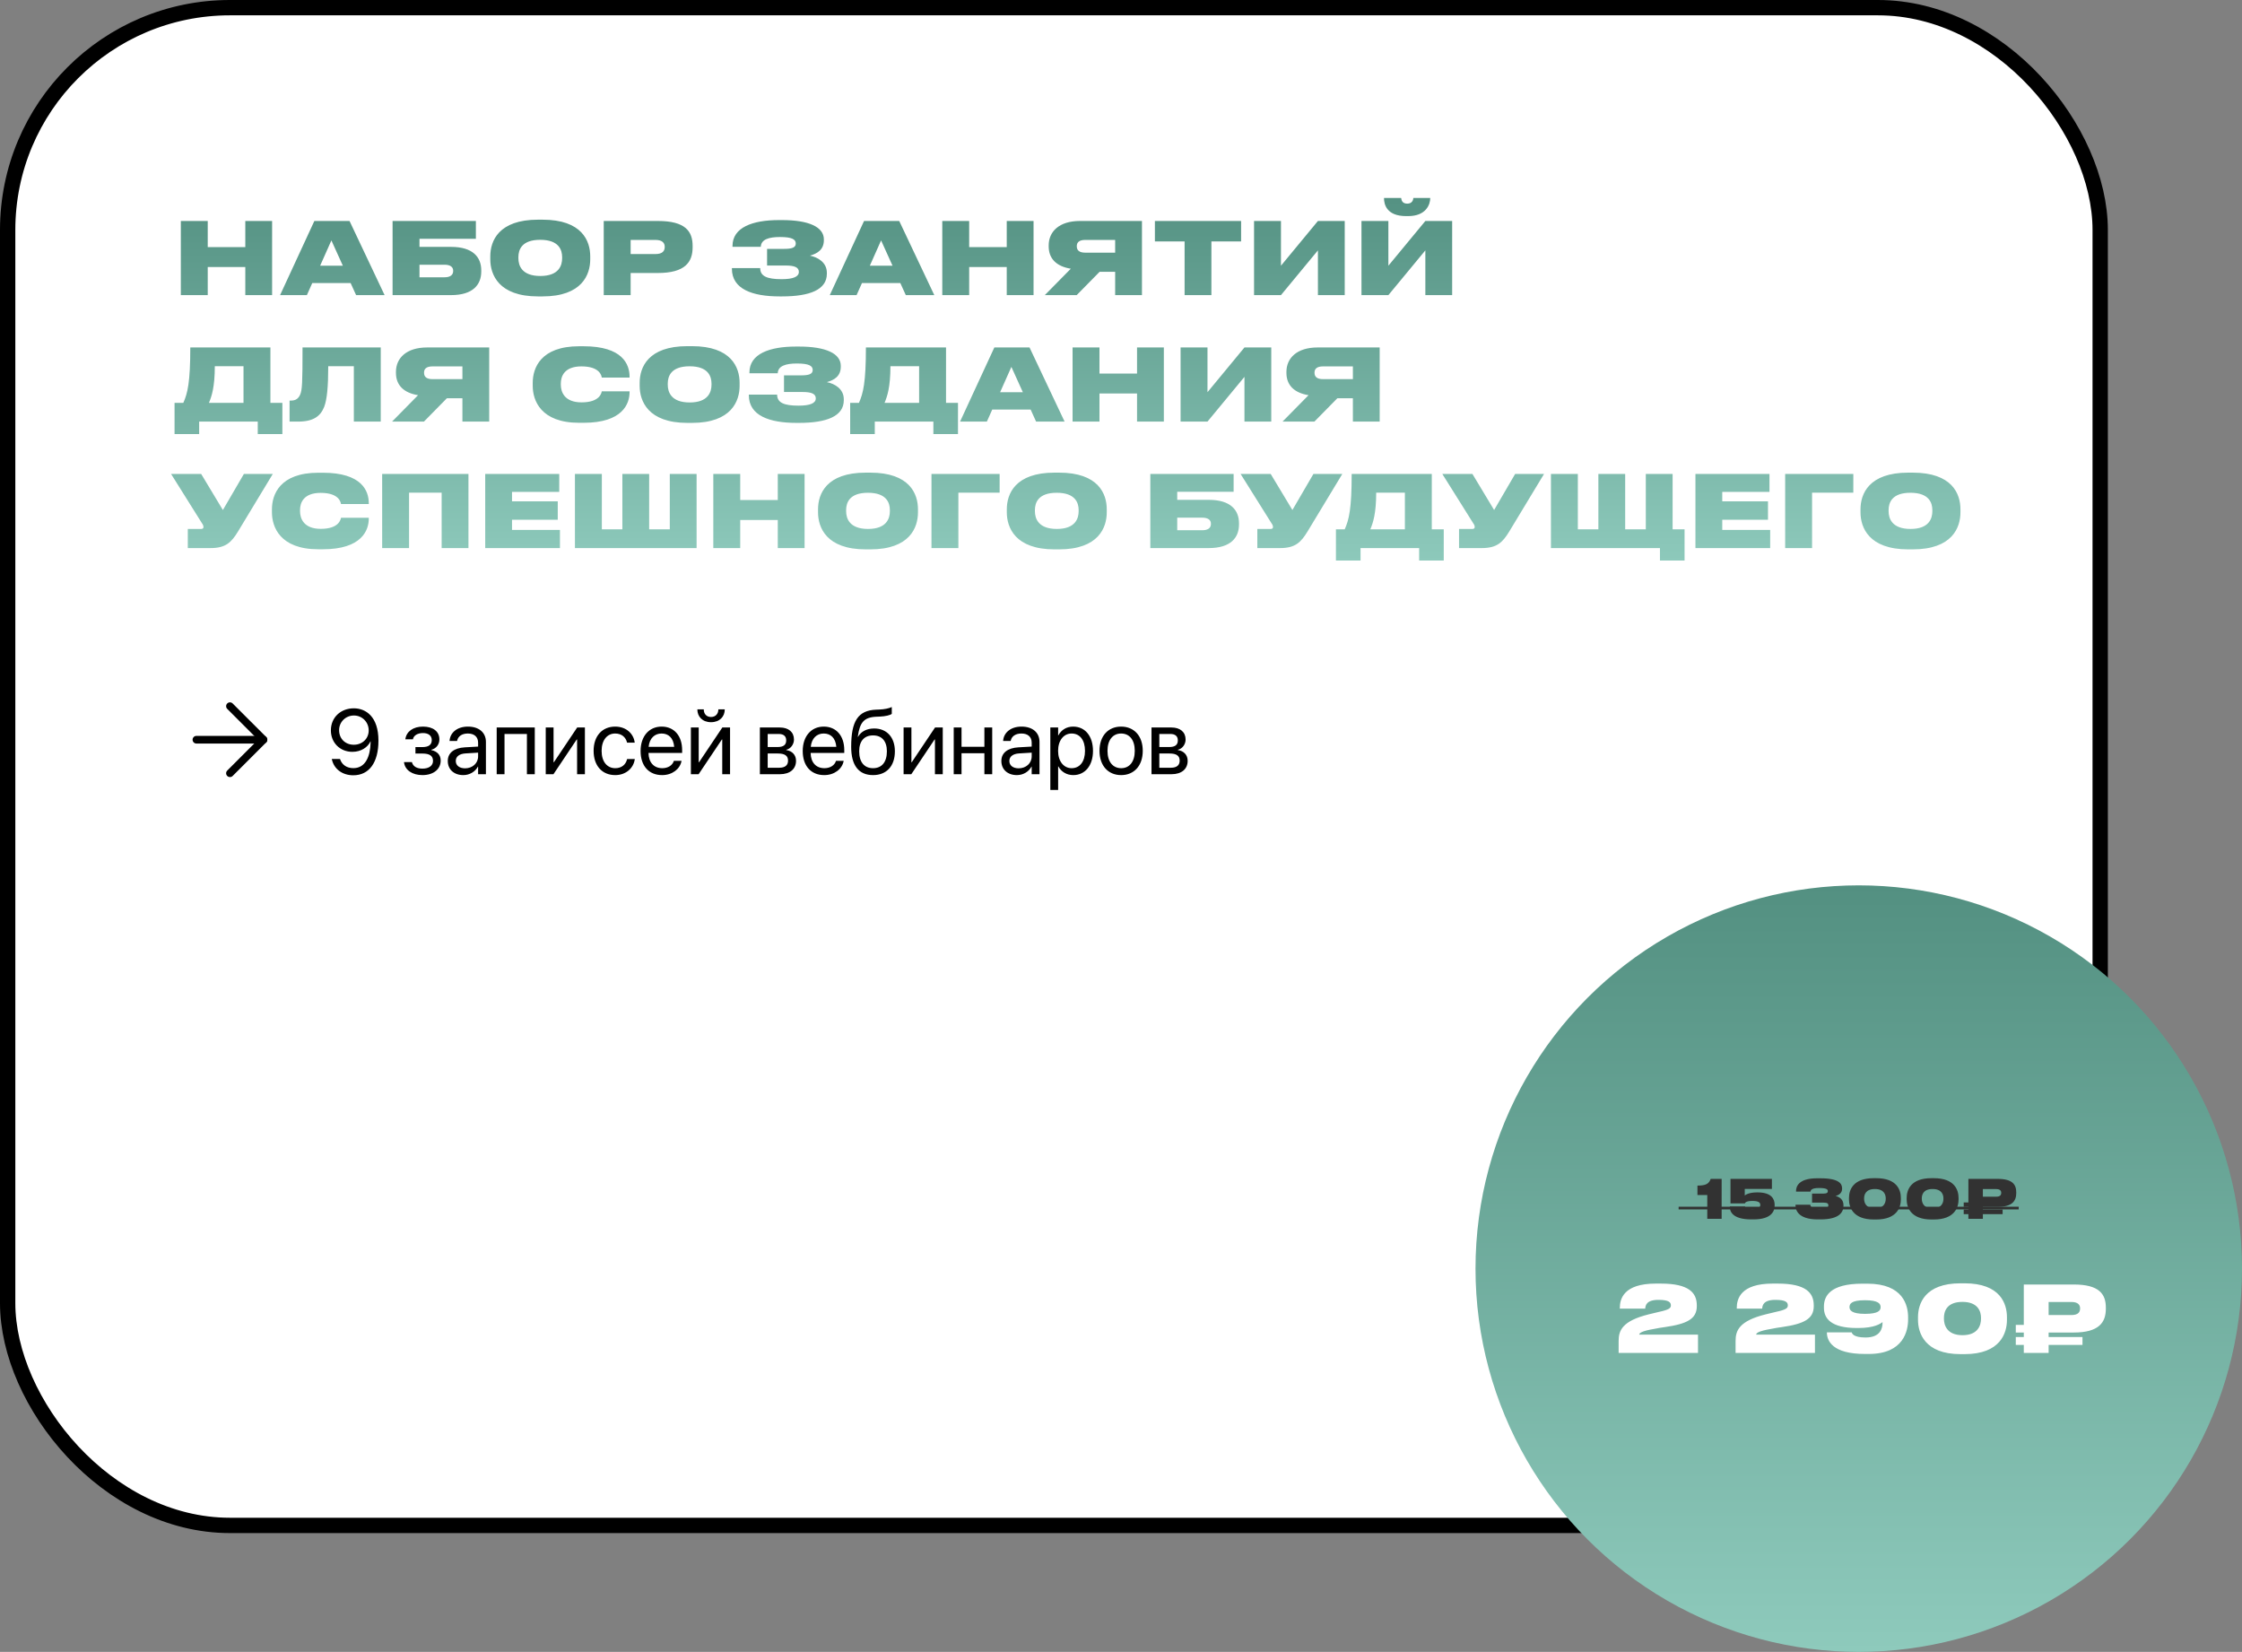 <?xml version="1.0" encoding="UTF-8"?> <svg xmlns="http://www.w3.org/2000/svg" width="585" height="431" viewBox="0 0 585 431" fill="none"><rect x="0" y="0" width="585" height="431" fill="#808080" stroke="none"/> <rect x="2" y="2" width="546" height="396" rx="58" fill="white" stroke="black" stroke-width="4"></rect> <path d="M47.184 77H54.204V69.668H64.006V77H71V57.656H64.006V64.468H54.204V57.656H47.184V77ZM89.46 69.33H83.532L86.47 62.726L89.46 69.33ZM92.918 77H100.354L91.202 57.656H82.024L73.08 77H80.074L81.478 73.854H91.488L92.918 77ZM102.434 77H117.696C123.416 77 125.574 74.27 125.574 70.838V70.552C125.574 67.12 123.416 64.416 117.696 64.416H109.454V62.31H124.17V57.656H102.434V77ZM109.454 72.346V69.07H116.006C117.488 69.07 118.242 69.668 118.242 70.604V70.734C118.242 71.748 117.462 72.346 116.006 72.346H109.454ZM140.385 57.318C130.115 57.318 127.931 62.856 127.931 66.886V67.666C127.931 71.618 130.089 77.338 140.385 77.338H141.555C151.903 77.338 154.009 71.618 154.009 67.666V66.886C154.009 62.882 151.877 57.318 141.555 57.318H140.385ZM146.677 67.38C146.677 69.252 145.845 72.008 140.983 72.008C136.121 72.008 135.263 69.252 135.263 67.38V67.094C135.263 65.222 136.069 62.57 140.957 62.57C145.845 62.57 146.677 65.222 146.677 67.094V67.38ZM171.65 71.228C178.774 71.228 180.724 68.368 180.724 64.52V64.182C180.724 60.36 178.852 57.656 171.65 57.656H157.532V77H164.552V71.228H171.65ZM164.552 62.596H171C172.898 62.596 173.444 63.454 173.444 64.39V64.442C173.444 65.456 172.898 66.288 171 66.288H164.552V62.596ZM215.751 71.176C215.751 68.472 213.411 67.12 211.331 66.704C213.281 66.158 214.971 65.144 214.971 62.648V62.466C214.971 59.216 211.019 57.422 204.077 57.422H203.245C196.381 57.422 191.129 59.32 191.129 64.182V64.39H198.513C198.591 62.44 200.671 61.842 203.531 61.842C206.677 61.842 207.639 62.466 207.639 63.532C207.639 64.65 206.547 64.936 204.571 64.936H200.151V69.278H204.987C207.197 69.278 208.445 69.694 208.445 70.942C208.445 72.216 206.937 72.84 203.947 72.84C200.125 72.84 198.357 72.06 198.357 69.954H190.973V70.11C190.973 75.44 196.329 77.338 203.427 77.338H204.051C211.331 77.338 215.751 75.57 215.751 71.436V71.176ZM232.891 69.33H226.963L229.901 62.726L232.891 69.33ZM236.349 77H243.785L234.633 57.656H225.455L216.511 77H223.505L224.909 73.854H234.919L236.349 77ZM245.866 77H252.886V69.668H262.688V77H269.682V57.656H262.688V64.468H252.886V57.656H245.866V77ZM290.975 70.916V77H297.969V57.656H281.771C276.363 57.656 273.633 60.438 273.633 64.026V64.286C273.633 67.51 275.687 69.512 279.405 70.11L272.619 77H280.939L286.919 70.916H290.975ZM290.975 65.924H283.201C281.563 65.924 280.965 65.274 280.965 64.26V64.208C280.965 63.272 281.537 62.596 283.201 62.596H290.975V65.924ZM309.094 77H316.088V62.986H323.836V57.656H301.346V62.986H309.094V77ZM343.883 77H350.877V57.656H343.883L334.237 69.33V57.656H327.217V77H334.237L343.883 65.326V77ZM371.914 77H378.908V57.656H371.914L362.268 69.33V57.656H355.248V77H362.268L371.914 65.326V77ZM367.442 56.382C372.096 56.382 373.188 53.34 373.188 51.702V51.65H368.768C368.768 52.196 368.456 53.132 367.208 53.132H367.182C365.856 53.132 365.674 52.196 365.596 51.65H361.124V51.702C361.124 53.34 361.826 56.382 366.896 56.382H367.442ZM45.546 105.112V113.25H51.968V110H67.256V113.25H73.678V105.112H70.558V90.656H49.654C49.654 99.73 48.952 102.616 47.834 105.112H45.546ZM54.516 105.112C55.218 103.448 56.05 101.004 56.05 95.544H63.538V105.112H54.516ZM92.328 110H99.348V90.656H78.938C78.938 99.86 78.86 101.784 78.288 103.032C77.872 103.942 77.196 104.514 75.974 104.514H75.558V110H77.768C81.772 110 83.618 108.596 84.58 106.178C85.334 104.228 85.646 100.874 85.646 95.544H92.328V110ZM120.655 103.916V110H127.649V90.656H111.451C106.043 90.656 103.313 93.438 103.313 97.026V97.286C103.313 100.51 105.367 102.512 109.085 103.11L102.299 110H110.619L116.599 103.916H120.655ZM120.655 98.924H112.881C111.243 98.924 110.645 98.274 110.645 97.26V97.208C110.645 96.272 111.217 95.596 112.881 95.596H120.655V98.924ZM152.288 110.312C162.48 110.312 164.274 105.32 164.274 102.304V102.096H157.02C156.942 102.512 156.526 104.982 151.742 104.982C147.27 104.982 146.334 102.252 146.334 100.38V100.068C146.334 98.222 147.218 95.596 151.716 95.596C156.526 95.596 156.942 98.04 157.02 98.508H164.274V98.3C164.274 95.05 162.428 90.344 152.288 90.344H151.118C141.03 90.344 139.002 96.064 139.002 99.886V100.666C139.002 104.462 141.082 110.312 151.118 110.312H152.288ZM179.36 90.318C169.09 90.318 166.906 95.856 166.906 99.886V100.666C166.906 104.618 169.064 110.338 179.36 110.338H180.53C190.878 110.338 192.984 104.618 192.984 100.666V99.886C192.984 95.882 190.852 90.318 180.53 90.318H179.36ZM185.652 100.38C185.652 102.252 184.82 105.008 179.958 105.008C175.096 105.008 174.238 102.252 174.238 100.38V100.094C174.238 98.222 175.044 95.57 179.932 95.57C184.82 95.57 185.652 98.222 185.652 100.094V100.38ZM220.169 104.176C220.169 101.472 217.829 100.12 215.749 99.704C217.699 99.158 219.389 98.144 219.389 95.648V95.466C219.389 92.216 215.437 90.422 208.495 90.422H207.663C200.799 90.422 195.547 92.32 195.547 97.182V97.39H202.931C203.009 95.44 205.089 94.842 207.949 94.842C211.095 94.842 212.057 95.466 212.057 96.532C212.057 97.65 210.965 97.936 208.989 97.936H204.569V102.278H209.405C211.615 102.278 212.863 102.694 212.863 103.942C212.863 105.216 211.355 105.84 208.365 105.84C204.543 105.84 202.775 105.06 202.775 102.954H195.391V103.11C195.391 108.44 200.747 110.338 207.845 110.338H208.469C215.749 110.338 220.169 108.57 220.169 104.436V104.176ZM221.833 105.112V113.25H228.255V110H243.543V113.25H249.965V105.112H246.845V90.656H225.941C225.941 99.73 225.239 102.616 224.121 105.112H221.833ZM230.803 105.112C231.505 103.448 232.337 101.004 232.337 95.544H239.825V105.112H230.803ZM266.889 102.33H260.961L263.899 95.726L266.889 102.33ZM270.347 110H277.783L268.631 90.656H259.453L250.509 110H257.503L258.907 106.854H268.917L270.347 110ZM279.864 110H286.884V102.668H296.686V110H303.68V90.656H296.686V97.468H286.884V90.656H279.864V110ZM324.713 110H331.707V90.656H324.713L315.067 102.33V90.656H308.047V110H315.067L324.713 98.326V110ZM353.005 103.916V110H359.999V90.656H343.801C338.393 90.656 335.663 93.438 335.663 97.026V97.286C335.663 100.51 337.717 102.512 341.435 103.11L334.649 110H342.969L348.949 103.916H353.005ZM353.005 98.924H345.231C343.593 98.924 342.995 98.274 342.995 97.26V97.208C342.995 96.272 343.567 95.596 345.231 95.596H353.005V98.924ZM71.182 123.656H63.642L58.156 133.068L52.488 123.656H44.636L52.67 136.474C52.982 136.916 53.086 137.176 53.086 137.514V137.54C53.086 137.852 52.878 138.008 52.488 138.008H49.004V143H54.958C58.884 143 60.366 141.518 62.082 138.71L71.182 123.656ZM84.241 143.312C94.433 143.312 96.227 138.32 96.227 135.304V135.096H88.973C88.895 135.512 88.479 137.982 83.695 137.982C79.223 137.982 78.287 135.252 78.287 133.38V133.068C78.287 131.222 79.171 128.596 83.669 128.596C88.479 128.596 88.895 131.04 88.973 131.508H96.227V131.3C96.227 128.05 94.381 123.344 84.241 123.344H83.071C72.983 123.344 70.955 129.064 70.955 132.886V133.666C70.955 137.462 73.035 143.312 83.071 143.312H84.241ZM99.717 143H106.737V128.544H115.239V143H122.233V123.656H99.717V143ZM126.606 123.656V143H146.106V138.268H133.6V135.616H145.534V130.806H133.6V128.336H145.924V123.656H126.606ZM150.016 143H181.762V123.656H174.768V138.112H169.386V123.656H162.392V138.112H157.036V123.656H150.016V143ZM186.122 143H193.142V135.668H202.944V143H209.938V123.656H202.944V130.468H193.142V123.656H186.122V143ZM225.901 123.318C215.631 123.318 213.447 128.856 213.447 132.886V133.666C213.447 137.618 215.605 143.338 225.901 143.338H227.071C237.419 143.338 239.525 137.618 239.525 133.666V132.886C239.525 128.882 237.393 123.318 227.071 123.318H225.901ZM232.193 133.38C232.193 135.252 231.361 138.008 226.499 138.008C221.637 138.008 220.779 135.252 220.779 133.38V133.094C220.779 131.222 221.585 128.57 226.473 128.57C231.361 128.57 232.193 131.222 232.193 133.094V133.38ZM243.047 143H250.067V128.544H260.831V123.656H243.047V143ZM275.159 123.318C264.889 123.318 262.705 128.856 262.705 132.886V133.666C262.705 137.618 264.863 143.338 275.159 143.338H276.329C286.677 143.338 288.783 137.618 288.783 133.666V132.886C288.783 128.882 286.651 123.318 276.329 123.318H275.159ZM281.451 133.38C281.451 135.252 280.619 138.008 275.757 138.008C270.895 138.008 270.037 135.252 270.037 133.38V133.094C270.037 131.222 270.843 128.57 275.731 128.57C280.619 128.57 281.451 131.222 281.451 133.094V133.38ZM300.151 143H315.413C321.133 143 323.291 140.27 323.291 136.838V136.552C323.291 133.12 321.133 130.416 315.413 130.416H307.171V128.31H321.887V123.656H300.151V143ZM307.171 138.346V135.07H313.723C315.205 135.07 315.959 135.668 315.959 136.604V136.734C315.959 137.748 315.179 138.346 313.723 138.346H307.171ZM350.25 123.656H342.71L337.224 133.068L331.556 123.656H323.704L331.738 136.474C332.05 136.916 332.154 137.176 332.154 137.514V137.54C332.154 137.852 331.946 138.008 331.556 138.008H328.072V143H334.026C337.952 143 339.434 141.518 341.15 138.71L350.25 123.656ZM348.583 138.112V146.25H355.005V143H370.293V146.25H376.715V138.112H373.595V123.656H352.691C352.691 132.73 351.989 135.616 350.871 138.112H348.583ZM357.553 138.112C358.255 136.448 359.087 134.004 359.087 128.544H366.575V138.112H357.553ZM402.885 123.656H395.345L389.859 133.068L384.191 123.656H376.339L384.373 136.474C384.685 136.916 384.789 137.176 384.789 137.514V137.54C384.789 137.852 384.581 138.008 384.191 138.008H380.707V143H386.661C390.587 143 392.069 141.518 393.785 138.71L402.885 123.656ZM404.684 143H433.128V146.25H439.55V138.112H436.43V123.656H429.436V138.112H424.054V123.656H417.06V138.112H411.704V123.656H404.684V143ZM442.389 123.656V143H461.889V138.268H449.383V135.616H461.317V130.806H449.383V128.336H461.707V123.656H442.389ZM465.799 143H472.819V128.544H483.583V123.656H465.799V143ZM497.911 123.318C487.641 123.318 485.457 128.856 485.457 132.886V133.666C485.457 137.618 487.615 143.338 497.911 143.338H499.081C509.429 143.338 511.535 137.618 511.535 133.666V132.886C511.535 128.882 509.403 123.318 499.081 123.318H497.911ZM504.203 133.38C504.203 135.252 503.371 138.008 498.509 138.008C493.647 138.008 492.789 135.252 492.789 133.38V133.094C492.789 131.222 493.595 128.57 498.483 128.57C503.371 128.57 504.203 131.222 504.203 133.094V133.38Z" fill="url(#paint0_linear_21_436)"></path> <path d="M92.324 184.809C88.867 184.809 86.336 187.223 86.336 190.551V190.574C86.336 193.785 88.727 196.164 91.949 196.164C94.246 196.164 95.981 194.945 96.66 193.445H96.707C96.707 193.574 96.707 193.691 96.695 193.809C96.602 197.359 95.359 200.418 92.207 200.418C90.473 200.418 89.266 199.551 88.762 198.156L88.715 198.027H86.57L86.606 198.18C87.168 200.641 89.312 202.281 92.184 202.281C96.32 202.281 98.746 198.953 98.746 193.258V193.234C98.746 186.965 95.441 184.809 92.324 184.809ZM92.312 194.312C90.086 194.312 88.481 192.73 88.481 190.527V190.504C88.481 188.371 90.191 186.684 92.348 186.684C94.516 186.684 96.203 188.406 96.203 190.574V190.586C96.203 192.742 94.527 194.312 92.312 194.312ZM110.23 202.234C113.078 202.234 114.988 200.711 114.988 198.449V198.426C114.988 197.02 114.121 196.047 112.551 195.707V195.613C113.793 195.332 114.648 194.242 114.648 192.941V192.918C114.648 190.855 113.02 189.578 110.359 189.578C107.828 189.578 106.059 190.844 105.777 192.812L105.766 192.895H107.746L107.758 192.836C107.945 191.887 108.965 191.266 110.359 191.266C111.801 191.266 112.656 191.945 112.656 193.082V193.105C112.656 194.312 111.848 194.922 110.23 194.922H108.402V196.609H110.23C112.094 196.609 112.984 197.219 112.984 198.52V198.543C112.984 199.773 111.918 200.547 110.23 200.547C108.777 200.547 107.805 199.973 107.512 198.953L107.477 198.836H105.414L105.426 198.93C105.672 200.922 107.582 202.234 110.23 202.234ZM120.895 202.234C122.523 202.234 123.988 201.355 124.703 200.02H124.75V202H126.789V193.574C126.789 191.137 124.984 189.578 122.102 189.578C119.23 189.578 117.484 191.195 117.309 193.199L117.297 193.328H119.266L119.289 193.223C119.523 192.133 120.508 191.383 122.078 191.383C123.777 191.383 124.75 192.285 124.75 193.773V194.793L121.258 194.992C118.457 195.156 116.84 196.457 116.84 198.531V198.555C116.84 200.77 118.469 202.234 120.895 202.234ZM118.926 198.555V198.531C118.926 197.395 119.863 196.668 121.492 196.574L124.75 196.375V197.371C124.75 199.141 123.273 200.465 121.352 200.465C119.887 200.465 118.926 199.727 118.926 198.555ZM129.602 202H131.641V191.5H137.488V202H139.539V189.812H129.602V202ZM142.398 202H144.414L150.484 192.941H150.578V202H152.617V189.812H150.602L144.531 198.871H144.438V189.812H142.398V202ZM160.539 202.234C163.293 202.234 165.297 200.441 165.625 198.121L165.637 198.039H163.633L163.609 198.133C163.27 199.492 162.203 200.43 160.539 200.43C158.43 200.43 156.977 198.754 156.977 195.918V195.906C156.977 193.141 158.395 191.383 160.516 191.383C162.309 191.383 163.293 192.461 163.598 193.68L163.621 193.773H165.613L165.602 193.68C165.344 191.594 163.551 189.578 160.516 189.578C157.129 189.578 154.891 192.039 154.891 195.883V195.895C154.891 199.773 157.082 202.234 160.539 202.234ZM172.762 202.234C175.422 202.234 177.414 200.641 177.812 198.625L177.836 198.508H175.832L175.797 198.613C175.445 199.656 174.355 200.43 172.809 200.43C170.641 200.43 169.258 198.965 169.211 196.457H177.988V195.707C177.988 192.051 175.961 189.578 172.633 189.578C169.305 189.578 167.148 192.168 167.148 195.941V195.953C167.148 199.785 169.258 202.234 172.762 202.234ZM172.621 191.383C174.402 191.383 175.715 192.496 175.914 194.863H169.246C169.469 192.59 170.852 191.383 172.621 191.383ZM185.523 188.43C187.785 188.43 189.109 186.965 189.109 185.113V185.078H187.434V185.137C187.434 186.18 186.754 187.07 185.535 187.07C184.27 187.07 183.637 186.18 183.637 185.137V185.078H181.961V185.113C181.961 186.965 183.285 188.43 185.523 188.43ZM180.273 202H182.289L188.359 192.941H188.453V202H190.492V189.812H188.477L182.406 198.871H182.312V189.812H180.273V202ZM198.273 202H203.523C206.113 202 207.707 200.652 207.707 198.508V198.484C207.707 196.996 206.699 195.918 205.164 195.707V195.613C206.289 195.379 207.168 194.23 207.168 192.977V192.953C207.168 191.02 205.773 189.812 203.488 189.812H198.273V202ZM200.312 194.91V191.5H203.184C204.461 191.5 205.141 192.074 205.141 193.164V193.188C205.141 194.359 204.414 194.91 202.879 194.91H200.312ZM200.312 200.312V196.598H202.984C204.766 196.598 205.621 197.184 205.621 198.438V198.461C205.621 199.68 204.824 200.312 203.348 200.312H200.312ZM215.066 202.234C217.727 202.234 219.719 200.641 220.117 198.625L220.141 198.508H218.137L218.102 198.613C217.75 199.656 216.66 200.43 215.113 200.43C212.945 200.43 211.562 198.965 211.516 196.457H220.293V195.707C220.293 192.051 218.266 189.578 214.938 189.578C211.609 189.578 209.453 192.168 209.453 195.941V195.953C209.453 199.785 211.562 202.234 215.066 202.234ZM214.926 191.383C216.707 191.383 218.02 192.496 218.219 194.863H211.551C211.773 192.59 213.156 191.383 214.926 191.383ZM227.805 202.234C231.332 202.234 233.5 199.867 233.5 196.035V196.012C233.5 192.391 231.402 190.07 228.109 190.07C226.211 190.07 224.676 190.82 223.867 192.262H223.82L223.844 192.098C224.348 188.57 225.367 187.129 228.707 187L229.609 186.965C231.016 186.906 232.305 186.602 232.691 186.25V184.469C232 184.832 230.688 185.078 229.516 185.125L228.613 185.16C223.879 185.348 222.098 188.137 222.098 194.852V194.875C222.098 199.715 224.066 202.234 227.805 202.234ZM227.805 200.43C225.508 200.43 224.184 198.836 224.184 196.035V196.012C224.184 193.363 225.508 191.875 227.805 191.875C230.09 191.875 231.414 193.363 231.414 196.012V196.035C231.414 198.836 230.09 200.43 227.805 200.43ZM235.773 202H237.789L243.859 192.941H243.953V202H245.992V189.812H243.977L237.906 198.871H237.812V189.812H235.773V202ZM256.855 202H258.895V189.812H256.855V194.84H250.891V189.812H248.852V202H250.891V196.527H256.855V202ZM265.34 202.234C266.969 202.234 268.434 201.355 269.148 200.02H269.195V202H271.234V193.574C271.234 191.137 269.43 189.578 266.547 189.578C263.676 189.578 261.93 191.195 261.754 193.199L261.742 193.328H263.711L263.734 193.223C263.969 192.133 264.953 191.383 266.523 191.383C268.223 191.383 269.195 192.285 269.195 193.773V194.793L265.703 194.992C262.902 195.156 261.285 196.457 261.285 198.531V198.555C261.285 200.77 262.914 202.234 265.34 202.234ZM263.371 198.555V198.531C263.371 197.395 264.309 196.668 265.938 196.574L269.195 196.375V197.371C269.195 199.141 267.719 200.465 265.797 200.465C264.332 200.465 263.371 199.727 263.371 198.555ZM274.059 206.102H276.098V199.961H276.145C276.906 201.367 278.324 202.234 280.047 202.234C283.105 202.234 285.191 199.762 285.191 195.918V195.906C285.191 192.062 283.129 189.578 280.012 189.578C278.266 189.578 276.906 190.457 276.145 191.875H276.098V189.812H274.059V206.102ZM279.613 200.43C277.562 200.43 276.086 198.637 276.086 195.918V195.906C276.086 193.176 277.551 191.383 279.613 191.383C281.77 191.383 283.105 193.105 283.105 195.906V195.918C283.105 198.695 281.77 200.43 279.613 200.43ZM292.539 202.234C295.902 202.234 298.176 199.797 298.176 195.906V195.883C298.176 191.992 295.891 189.578 292.527 189.578C289.164 189.578 286.891 192.004 286.891 195.883V195.906C286.891 199.785 289.152 202.234 292.539 202.234ZM292.551 200.43C290.395 200.43 288.977 198.777 288.977 195.906V195.883C288.977 193.035 290.406 191.383 292.527 191.383C294.684 191.383 296.09 193.023 296.09 195.883V195.906C296.09 198.766 294.695 200.43 292.551 200.43ZM300.461 202H305.711C308.301 202 309.895 200.652 309.895 198.508V198.484C309.895 196.996 308.887 195.918 307.352 195.707V195.613C308.477 195.379 309.355 194.23 309.355 192.977V192.953C309.355 191.02 307.961 189.812 305.676 189.812H300.461V202ZM302.5 194.91V191.5H305.371C306.648 191.5 307.328 192.074 307.328 193.164V193.188C307.328 194.359 306.602 194.91 305.066 194.91H302.5ZM302.5 200.312V196.598H305.172C306.953 196.598 307.809 197.184 307.809 198.438V198.461C307.809 199.68 307.012 200.312 305.535 200.312H302.5Z" fill="black"></path> <path d="M51.25 193H68.75" stroke="black" stroke-width="2" stroke-linecap="round" stroke-linejoin="round"></path> <path d="M60 184.25L68.75 193L60 201.75" stroke="black" stroke-width="2" stroke-linecap="round" stroke-linejoin="round"></path> <circle cx="485" cy="331" r="100" fill="url(#paint1_linear_21_436)"></circle> <path d="M443.056 353V348.224H427.72C427.72 347.84 428.248 347.288 431.704 346.712C432.496 346.544 433.48 346.376 434.416 346.256C440.248 345.416 442.744 344.096 442.744 340.784V340.592C442.744 337.328 440.728 334.904 433.36 334.904H432.04C423.664 334.904 422.656 338.888 422.656 341.264V341.432H429.28C429.352 340.664 429.52 339.152 432.736 339.152C435.496 339.152 435.976 339.824 435.976 340.568V340.616C435.976 341.288 435.544 341.72 432.832 342.296L430.24 342.92C423.232 344.648 422.344 347.192 422.344 349.88V353H443.056ZM473.572 353V348.224H458.236C458.236 347.84 458.764 347.288 462.22 346.712C463.012 346.544 463.996 346.376 464.932 346.256C470.764 345.416 473.26 344.096 473.26 340.784V340.592C473.26 337.328 471.244 334.904 463.876 334.904H462.556C454.18 334.904 453.172 338.888 453.172 341.264V341.432H459.796C459.868 340.664 460.036 339.152 463.252 339.152C466.012 339.152 466.492 339.824 466.492 340.568V340.616C466.492 341.288 466.06 341.72 463.348 342.296L460.756 342.92C453.748 344.648 452.86 347.192 452.86 349.88V353H473.572ZM490.701 341.072C490.701 341.888 490.197 342.8 486.621 342.8C483.237 342.8 482.589 341.888 482.589 341.072V341.024C482.589 340.256 482.949 339.248 486.621 339.248C490.197 339.248 490.701 340.208 490.701 341.024V341.072ZM487.629 353.264C496.749 353.264 497.877 347.144 497.877 344.264V343.688C497.877 340.616 496.605 334.928 487.269 334.928H485.949C477.381 334.928 475.917 338.288 475.917 340.856V341.24C475.917 344.024 477.789 346.496 484.509 346.496H484.845C489.165 346.496 490.677 345.344 491.205 344.96V345.128C491.205 346.568 490.653 348.968 486.789 348.968C483.621 348.968 483.237 347.936 483.165 347.624H476.685V347.648C476.685 349.832 478.149 353.264 486.597 353.264H487.629ZM511.548 334.832C502.188 334.832 500.46 340.208 500.46 343.664V344.384C500.46 347.744 502.188 353.312 511.548 353.312H512.604C522.012 353.312 523.668 347.744 523.668 344.384V343.664C523.668 340.232 522.012 334.832 512.604 334.832H511.548ZM516.9 344.096C516.9 345.632 516.228 348.368 512.076 348.368C507.924 348.368 507.228 345.632 507.228 344.096V343.832C507.228 342.368 507.804 339.68 512.052 339.68C516.276 339.68 516.9 342.368 516.9 343.832V344.096ZM541.097 347.672C547.673 347.672 549.473 345.032 549.473 341.48V341.168C549.473 337.64 547.745 335.144 541.097 335.144H528.065V345.68H525.977V347.672H528.065V348.848H525.977V350.912H528.065V353H534.545V350.912H543.377V348.848H534.545V347.672H541.097ZM534.545 339.704H540.497C542.249 339.704 542.753 340.496 542.753 341.36V341.408C542.753 342.344 542.249 343.112 540.497 343.112H534.545V339.704Z" fill="white"></path> <path d="M445.473 311.798V318H449.225V307.584H446.369C445.893 308.872 445.137 309.334 442.911 309.334V311.798H445.473ZM457.525 318.154C462.285 318.154 463.055 315.97 463.055 314.528V314.36C463.055 312.89 462.299 311.112 458.617 311.112H458.449C456.307 311.112 455.411 311.77 455.257 311.924V310.202H462.341V307.584H451.533V313.982H455.285C455.327 313.814 455.579 313.338 457.273 313.338C458.841 313.338 459.303 313.758 459.303 314.346V314.416C459.303 314.976 458.841 315.466 457.273 315.466C455.551 315.466 455.341 314.976 455.299 314.794H451.365V314.948C451.365 315.9 451.855 318.154 456.937 318.154H457.525ZM474.997 318.154C480.177 318.154 481.017 316.124 481.017 314.542V314.458C481.017 312.946 479.953 312.274 478.945 312.05C479.799 311.826 480.653 311.28 480.653 310.174V310.076C480.653 308.914 479.953 307.43 474.955 307.43H474.129C469.131 307.43 468.641 309.74 468.641 310.734V310.902H472.407C472.449 310.678 472.491 309.964 474.619 309.964C476.789 309.964 476.929 310.412 476.929 310.79V310.804C476.929 311.098 476.761 311.42 475.865 311.42H472.813V313.786H475.879C476.887 313.786 477.069 314.094 477.069 314.472V314.5C477.069 314.906 476.831 315.466 474.703 315.466C472.547 315.466 472.393 314.64 472.351 314.318H468.501V314.514C468.501 315.648 469.117 318.154 474.283 318.154H474.997ZM488.919 307.402C483.459 307.402 482.451 310.538 482.451 312.554V312.974C482.451 314.934 483.459 318.182 488.919 318.182H489.535C495.023 318.182 495.989 314.934 495.989 312.974V312.554C495.989 310.552 495.023 307.402 489.535 307.402H488.919ZM492.041 312.806C492.041 313.702 491.649 315.298 489.227 315.298C486.805 315.298 486.399 313.702 486.399 312.806V312.652C486.399 311.798 486.735 310.23 489.213 310.23C491.677 310.23 492.041 311.798 492.041 312.652V312.806ZM503.972 307.402C498.512 307.402 497.504 310.538 497.504 312.554V312.974C497.504 314.934 498.512 318.182 503.972 318.182H504.588C510.076 318.182 511.042 314.934 511.042 312.974V312.554C511.042 310.552 510.076 307.402 504.588 307.402H503.972ZM507.094 312.806C507.094 313.702 506.702 315.298 504.28 315.298C501.858 315.298 501.452 313.702 501.452 312.806V312.652C501.452 311.798 501.788 310.23 504.266 310.23C506.73 310.23 507.094 311.798 507.094 312.652V312.806ZM521.209 314.892C525.045 314.892 526.095 313.352 526.095 311.28V311.098C526.095 309.04 525.087 307.584 521.209 307.584H513.607V313.73H512.389V314.892H513.607V315.578H512.389V316.782H513.607V318H517.387V316.782H522.539V315.578H517.387V314.892H521.209ZM517.387 310.244H520.859C521.881 310.244 522.175 310.706 522.175 311.21V311.238C522.175 311.784 521.881 312.232 520.859 312.232H517.387V310.244Z" fill="#323232"></path> <path d="M438 314.85H526.739V315.55H438V314.85Z" fill="#323232"></path> <defs> <linearGradient id="paint0_linear_21_436" x1="279" y1="49" x2="279" y2="148" gradientUnits="userSpaceOnUse"> <stop stop-color="#539081"></stop> <stop offset="1" stop-color="#8ECABC"></stop> </linearGradient> <linearGradient id="paint1_linear_21_436" x1="485" y1="231" x2="485" y2="431" gradientUnits="userSpaceOnUse"> <stop stop-color="#539081"></stop> <stop offset="1" stop-color="#8ECABC"></stop> </linearGradient> </defs> </svg> 